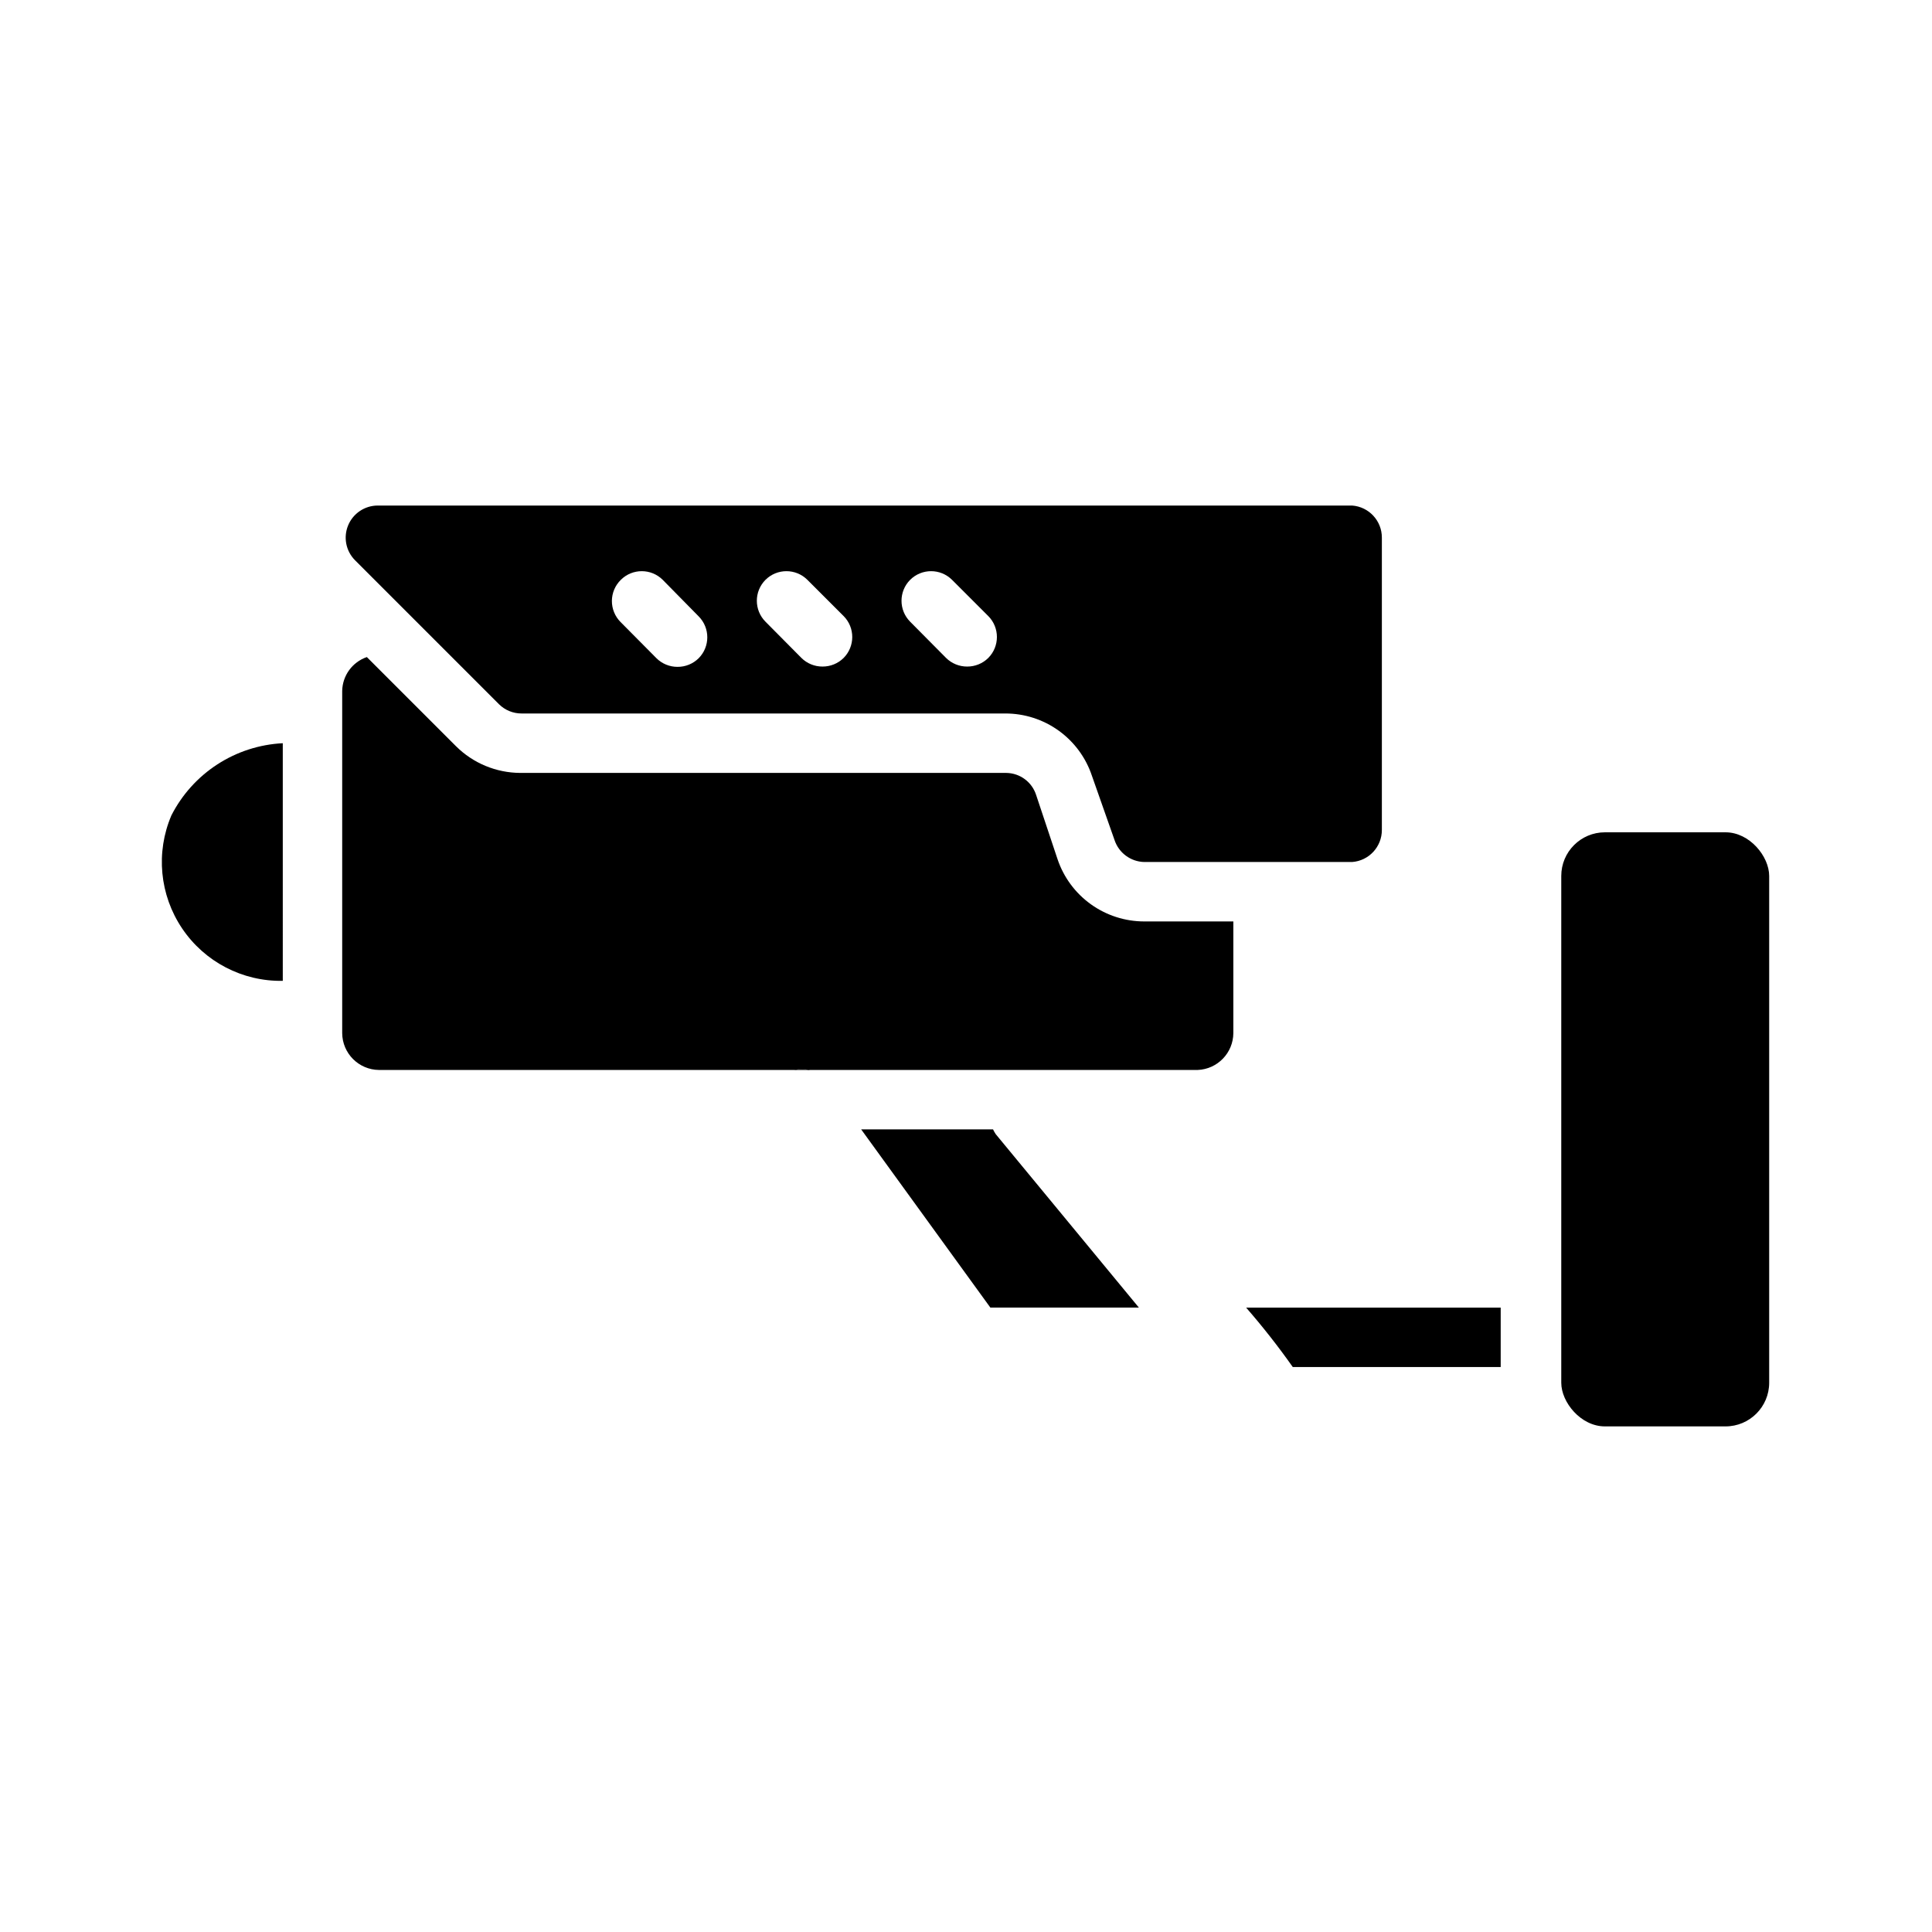 <?xml version="1.0" encoding="UTF-8"?>
<!-- Uploaded to: ICON Repo, www.svgrepo.com, Generator: ICON Repo Mixer Tools -->
<svg fill="#000000" width="800px" height="800px" version="1.1" viewBox="144 144 512 512" xmlns="http://www.w3.org/2000/svg">
 <g>
  <path d="m358.36 427.55h103.04c5.25-0.211 9.41-4.508 9.449-9.762v-29.598h-23.617c-5.082 0-10.031-1.598-14.156-4.562s-7.215-7.152-8.828-11.969l-5.668-17.004c-1.109-3.426-4.273-5.766-7.875-5.824h-128.79c-6.406-0.023-12.543-2.566-17.082-7.086l-23.617-23.617c-3.844 1.324-6.457 4.906-6.531 8.977v90.684c0.043 5.375 4.387 9.719 9.762 9.762h110.21c1.211-0.312 2.484-0.312 3.699 0z"/>
  <path d="m218.94 340.96c-6.168 0.312-12.145 2.242-17.328 5.602-5.184 3.359-9.387 8.027-12.191 13.527-4.191 9.82-3.125 21.094 2.84 29.949 5.961 8.859 16.004 14.09 26.68 13.898z"/>
  <path d="m276.25 330.64c1.594 1.57 3.746 2.449 5.984 2.441h128.16c5.082-0.012 10.039 1.578 14.168 4.547 4.125 2.969 7.211 7.16 8.816 11.984l5.984 17.004c1.129 3.41 4.281 5.742 7.871 5.824h55.105c4.445-0.328 7.883-4.039 7.871-8.5v-77.461c0.012-4.461-3.426-8.172-7.871-8.504h-258.28c-3.422 0.023-6.496 2.098-7.801 5.258-1.305 3.16-0.59 6.797 1.816 9.227zm108.95-32.98c3.07-3.055 8.027-3.055 11.098 0l9.605 9.605v-0.004c3.051 3.07 3.051 8.031 0 11.102-1.484 1.473-3.496 2.293-5.59 2.281-2.09 0.012-4.102-0.809-5.59-2.281l-9.523-9.605c-3.051-3.07-3.051-8.027 0-11.098zm-38.336 0c3.07-3.055 8.027-3.055 11.098 0l9.605 9.605v-0.004c3.051 3.07 3.051 8.031 0 11.102-1.484 1.473-3.496 2.293-5.59 2.281-2.094 0.012-4.102-0.809-5.59-2.281l-9.523-9.605c-3.055-3.07-3.055-8.027 0-11.098zm-38.336 0c3.07-3.055 8.027-3.055 11.098 0l9.523 9.68c3.055 3.07 3.055 8.031 0 11.102-1.484 1.473-3.496 2.293-5.586 2.281-2.094 0.012-4.106-0.809-5.59-2.281l-9.523-9.605h-0.004c-1.477-1.488-2.301-3.508-2.289-5.606 0.016-2.098 0.867-4.106 2.371-5.57z"/>
  <path d="m569.32 364.57h31.961c6.391 0 11.57 6.391 11.57 11.57v134.3c0 6.391-5.18 11.57-11.57 11.57h-31.961c-6.391 0-11.57-6.391-11.57-11.57v-134.3c0-6.391 5.18-11.57 11.57-11.57z"/>
  <path d="m407.87 444.55c-0.266-0.402-0.504-0.824-0.711-1.262h-34.949l34.242 47.23h39.359z"/>
  <path d="m358.67 427.55h-4.172c1.363-0.375 2.805-0.375 4.172 0z"/>
  <path d="m541.7 490.53v15.742h-55.105c-3.848-5.453-7.973-10.707-12.359-15.742z"/>
 </g>
</svg>